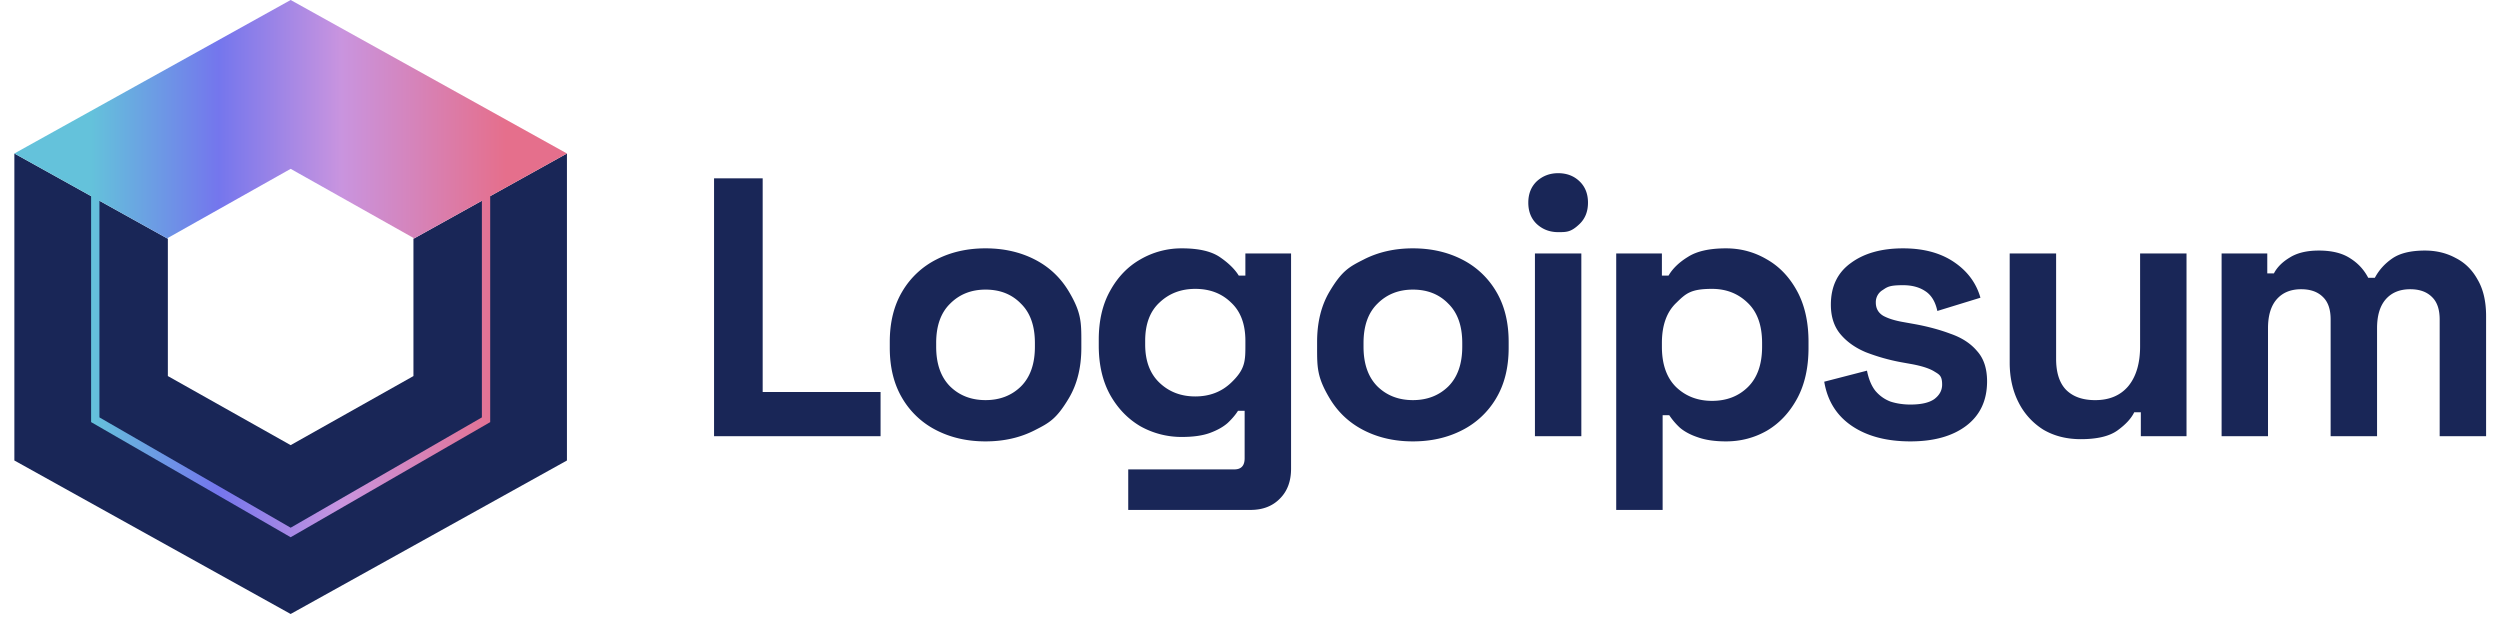 <svg xmlns="http://www.w3.org/2000/svg" width="153" height="38" fill="none"><linearGradient id="a" x1="5.576" x2="30.939" y1="7.306" y2="7.306" gradientUnits="userSpaceOnUse"><stop offset="0" stop-color="#64c2db"/><stop offset=".307" stop-color="#7476ed"/><stop offset=".604" stop-color="#c994df"/><stop offset="1" stop-color="#e56f8c"/></linearGradient><path fill="#192657" d="M.879 28.182V9.394l9.394 5.219v8.402l7.515 4.227 7.515-4.227v-8.402l9.394-5.22v18.789l-16.91 9.394z"/><path fill="url('#a')" fill-rule="evenodd" d="M5.576 12.003.879 9.393 17.788 0l16.909 9.394L30 12.004v13.83l-12.212 7.045-12.212-7.046zm23.915.283-4.188 2.327v-.052l-7.515-4.228-7.515 4.228v.052l-4.188-2.327v13.258l11.703 6.752 11.703-6.752z" clip-rule="evenodd"/><g fill="#192657"><path d="M43.7 26.697V10.915h2.976v13.077h7.215v2.705zM60.316 27.013q-1.668 0-2.999-.677a5.07 5.07 0 0 1-2.096-1.961q-.767-1.286-.767-3.089v-.36q0-1.805.767-3.09a5.07 5.07 0 0 1 2.096-1.96q1.33-.678 2.999-.677 1.669 0 2.998.676t2.097 1.962c.767 1.286.767 1.886.767 3.088v.361q0 1.803-.767 3.089c-.767 1.286-1.21 1.51-2.096 1.961q-1.33.677-3 .677m0-2.526q1.308 0 2.164-.834.858-.856.857-2.435v-.225q0-1.578-.857-2.412-.834-.858-2.164-.857-1.308 0-2.164.857-.858.834-.857 2.412v.225q0 1.578.857 2.435.856.834 2.164.834M67.244 21.15v-.36q0-1.758.7-2.999.697-1.262 1.848-1.916a5 5 0 0 1 2.547-.676q1.534 0 2.323.54.79.542 1.15 1.128h.405v-1.353h2.796v13.167q0 1.15-.676 1.826-.677.7-1.804.7h-7.485v-2.48h6.493q.63 0 .631-.677V25.14h-.406q-.225.36-.63.744-.407.36-1.083.61-.675.247-1.714.247a5.14 5.14 0 0 1-2.547-.654q-1.15-.676-1.849-1.916-.699-1.263-.699-3.021m5.907 3.112q1.307 0 2.187-.834c.88-.834.88-1.338.88-2.345v-.225q0-1.533-.88-2.345-.856-.834-2.187-.834-1.307 0-2.187.834-.879.812-.879 2.345v.225q0 1.51.88 2.345.878.834 2.186.834M86.469 27.013q-1.669 0-2.999-.677-1.33-.676-2.097-1.961c-.767-1.285-.766-1.887-.766-3.089v-.36q0-1.805.766-3.09c.766-1.284 1.21-1.51 2.097-1.96q1.33-.678 2.999-.677 1.668 0 2.998.676a5.07 5.07 0 0 1 2.097 1.962q.766 1.285.766 3.088v.361q0 1.803-.766 3.089a5.07 5.07 0 0 1-2.097 1.961q-1.33.677-2.998.677m0-2.526q1.307 0 2.164-.834.857-.856.857-2.435v-.225q0-1.578-.857-2.412-.834-.858-2.164-.857-1.308 0-2.165.857-.856.834-.856 2.412v.225q0 1.578.856 2.435.857.834 2.165.834M93.938 26.697V15.514h2.84v11.183zm1.42-12.49q-.766 0-1.307-.496-.519-.496-.519-1.308 0-.81.519-1.308.54-.495 1.307-.496.789 0 1.308.496t.519 1.308-.519 1.308c-.519.496-.781.496-1.308.496M98.912 31.206V15.514h2.796v1.353h.406q.382-.654 1.195-1.15.811-.518 2.322-.518 1.353 0 2.502.676 1.15.653 1.849 1.94.699 1.284.699 3.11v.361q0 1.826-.699 3.111t-1.849 1.962q-1.149.654-2.502.654-1.015 0-1.714-.248-.677-.225-1.104-.587a4.2 4.2 0 0 1-.654-.766h-.406v5.794zm5.862-6.673q1.33 0 2.187-.835.879-.855.879-2.48v-.225q0-1.623-.879-2.457-.879-.857-2.187-.857c-1.308 0-1.601.285-2.187.857q-.879.834-.879 2.457v.225q0 1.625.879 2.48.879.834 2.187.835M116.919 27.013q-2.187 0-3.585-.947-1.397-.947-1.691-2.706l2.616-.676q.158.79.518 1.24.384.45.925.654.563.18 1.217.18.992 0 1.466-.338.473-.36.473-.88c0-.52-.15-.608-.451-.789q-.45-.293-1.443-.473l-.631-.113a12 12 0 0 1-2.142-.608q-.97-.406-1.556-1.105-.585-.699-.586-1.804 0-1.668 1.218-2.547 1.217-.902 3.201-.902 1.872 0 3.111.834t1.624 2.187l-2.638.811q-.18-.856-.744-1.217-.542-.36-1.353-.36c-.811 0-.954.097-1.24.292a.86.86 0 0 0-.428.767q0 .54.451.812.45.248 1.217.383l.631.113q1.263.225 2.278.608 1.037.36 1.623 1.06.609.675.609 1.849 0 1.758-1.286 2.728-1.262.947-3.404.947M127.344 26.877q-1.307 0-2.299-.586a4.17 4.17 0 0 1-1.511-1.668q-.54-1.06-.541-2.435v-6.674h2.841v6.448q0 1.263.609 1.894.63.632 1.781.632 1.307 0 2.029-.857.721-.88.721-2.435v-5.682h2.841v11.183h-2.796v-1.465h-.405q-.271.563-1.015 1.104t-2.255.541M135.962 26.697V15.514h2.795v1.218h.406q.293-.564.969-.97.677-.428 1.782-.428 1.194 0 1.916.473.721.452 1.105 1.195h.405q.384-.72 1.083-1.195.699-.473 1.984-.473 1.037 0 1.871.451.857.428 1.353 1.33.518.879.518 2.232v7.35h-2.841V19.55q0-.925-.473-1.375-.474-.474-1.33-.474-.97 0-1.511.632-.518.608-.518 1.758v6.606h-2.841V19.55q0-.925-.473-1.375-.474-.474-1.331-.474-.969 0-1.51.632-.519.608-.519 1.758v6.606z"/></g></svg>